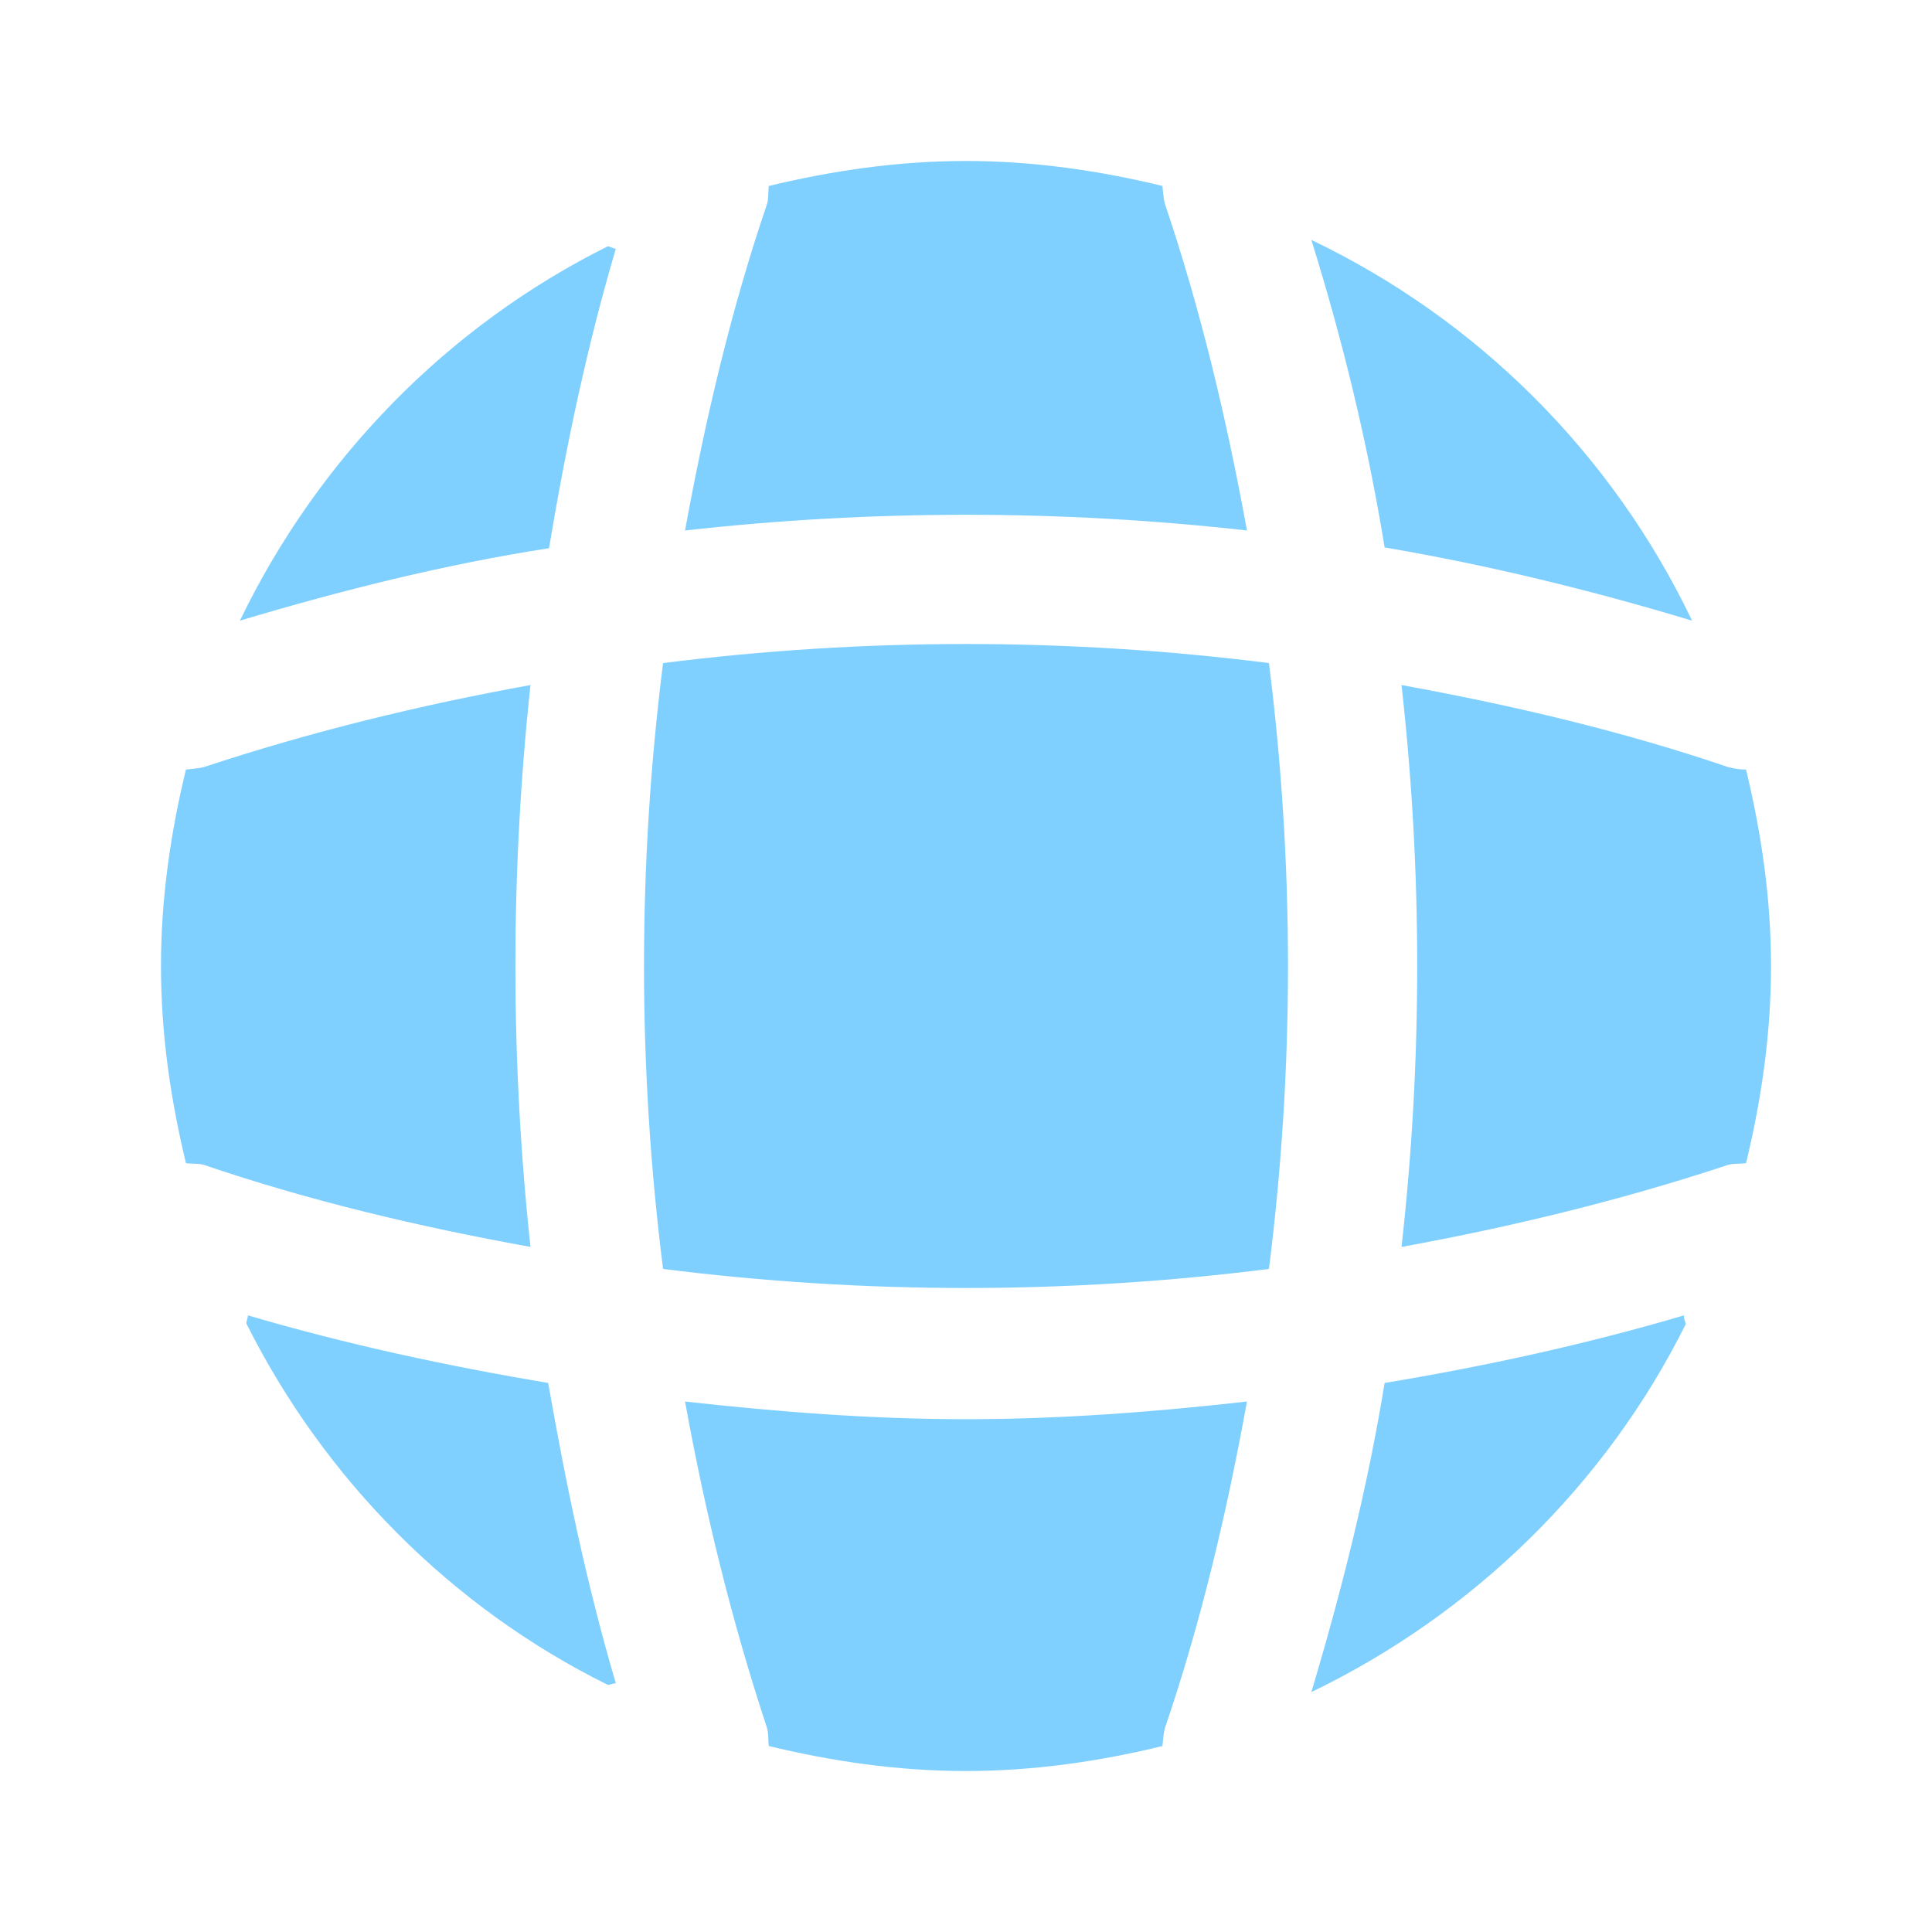 <svg width="40" height="40" viewBox="0 0 40 40" fill="none" xmlns="http://www.w3.org/2000/svg">
<path d="M12.75 34.85C12.7 34.85 12.633 34.883 12.583 34.883C9.35 33.283 6.717 30.633 5.1 27.4C5.1 27.35 5.133 27.283 5.133 27.233C7.167 27.833 9.267 28.283 11.35 28.633C11.717 30.733 12.15 32.817 12.75 34.85Z" fill="#7FD0FF"/>
<path d="M34.9 27.417C33.25 30.733 30.5 33.417 27.15 35.033C27.783 32.917 28.317 30.783 28.667 28.633C30.767 28.283 32.833 27.833 34.867 27.233C34.85 27.3 34.9 27.367 34.9 27.417Z" fill="#7FD0FF"/>
<path d="M35.033 12.85C32.933 12.217 30.817 11.7 28.667 11.334C28.317 9.183 27.8 7.05 27.15 4.967C30.6 6.617 33.383 9.4 35.033 12.85Z" fill="#7FD0FF"/>
<path d="M12.75 5.15C12.15 7.183 11.717 9.25 11.367 11.35C9.217 11.683 7.083 12.217 4.967 12.85C6.583 9.5 9.267 6.75 12.583 5.1C12.633 5.1 12.7 5.15 12.75 5.15Z" fill="#7FD0FF"/>
<path d="M25.817 10.983C21.95 10.55 18.05 10.55 14.183 10.983C14.6 8.7 15.133 6.417 15.883 4.217C15.917 4.083 15.9 3.983 15.917 3.85C17.233 3.534 18.583 3.333 20 3.333C21.4 3.333 22.767 3.534 24.067 3.85C24.083 3.983 24.083 4.083 24.117 4.217C24.867 6.434 25.4 8.7 25.817 10.983Z" fill="#7FD0FF"/>
<path d="M10.983 25.816C8.683 25.4 6.417 24.866 4.217 24.116C4.083 24.083 3.983 24.1 3.85 24.083C3.533 22.766 3.333 21.416 3.333 20C3.333 18.6 3.533 17.233 3.85 15.933C3.983 15.916 4.083 15.916 4.217 15.883C6.433 15.15 8.683 14.6 10.983 14.183C10.567 18.05 10.567 21.95 10.983 25.816Z" fill="#7FD0FF"/>
<path d="M36.667 20C36.667 21.416 36.467 22.766 36.15 24.083C36.017 24.1 35.917 24.083 35.783 24.116C33.567 24.85 31.3 25.4 29.017 25.816C29.45 21.95 29.45 18.05 29.017 14.183C31.3 14.6 33.583 15.133 35.783 15.883C35.917 15.916 36.017 15.933 36.15 15.933C36.467 17.25 36.667 18.6 36.667 20Z" fill="#7FD0FF"/>
<path d="M25.817 29.017C25.4 31.317 24.867 33.583 24.117 35.783C24.083 35.917 24.083 36.017 24.067 36.15C22.767 36.467 21.4 36.667 20 36.667C18.583 36.667 17.233 36.467 15.917 36.15C15.9 36.017 15.917 35.917 15.883 35.783C15.15 33.567 14.6 31.317 14.183 29.017C16.117 29.233 18.05 29.383 20 29.383C21.95 29.383 23.9 29.233 25.817 29.017Z" fill="#7FD0FF"/>
<path d="M26.272 26.272C22.104 26.798 17.896 26.798 13.728 26.272C13.202 22.104 13.202 17.896 13.728 13.728C17.896 13.202 22.104 13.202 26.272 13.728C26.798 17.896 26.798 22.104 26.272 26.272Z" fill="#7FD0FF"/>
</svg>
